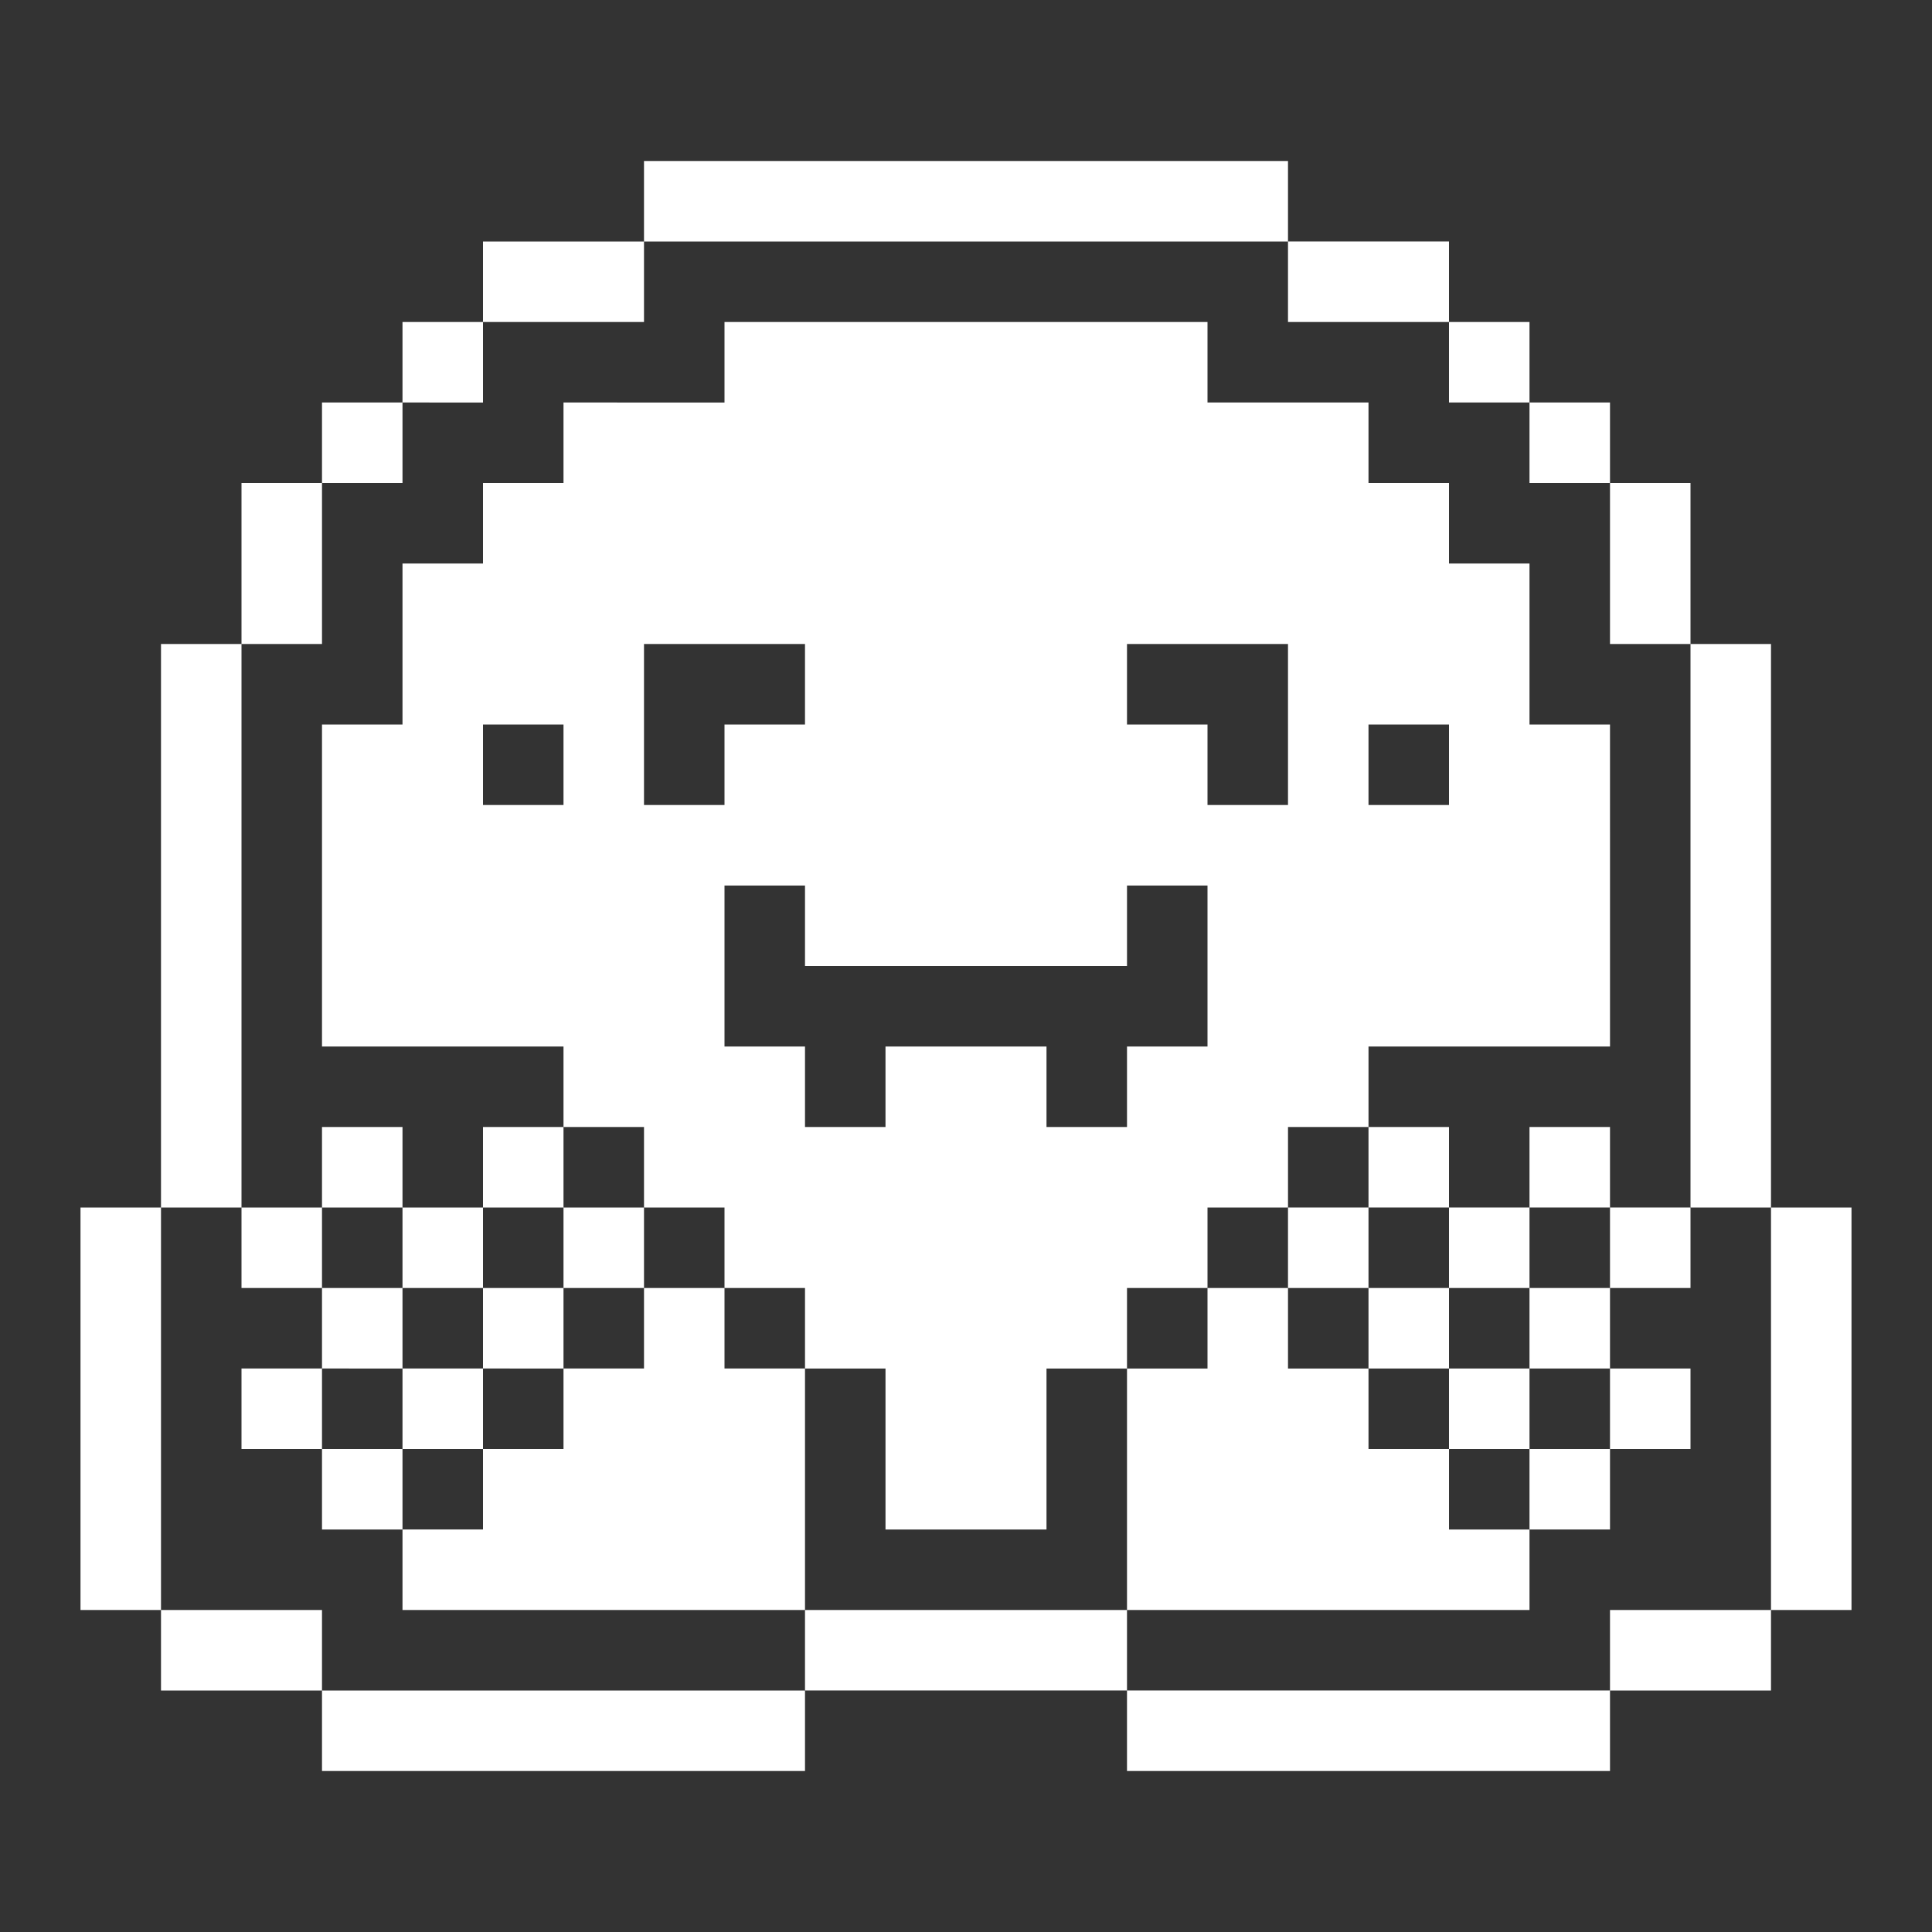 <svg xmlns="http://www.w3.org/2000/svg" width="24" height="24" viewBox="0 0 24 24"><rect x="0" y="0" width="24" height="24" fill="#333333" stroke="none"/><path fill="#ffffff" d="M20 17h1v1h-1zm-1 1h1v1h-1zm-1-1h1v1h-1zm1-1h1v1h-1zm1-1h1v1h-1zm-1-1h1v1h-1zm-1 1h1v1h-1zm-1 1h1v1h-1zm0-2h1v1h-1zm-1 1h1v1h-1z"/><path fill="#ffffff" d="M19 19v1h-5v-3h1v-1h1v1h1v1h1v1zm3-4h1v5h-1zm-1-7h1v7h-1zm-1 12h2v1h-2zm0-14h1v2h-1zm-1-1h1v1h-1zm-1-1h1v1h-1zm-2-1h2v1h-2zm-2 18h6v1h-6zm-4-1h4v1h-4zM8 2h8v1H8zM7 15h1v1H7zM6 3h2v1H6zm0 13h1v1H6zm0-2h1v1H6z"/><path fill="#ffffff" d="M10 17v3H5v-1h1v-1h1v-1h1v-1h1v1z"/><path fill="#ffffff" d="M5 17h1v1H5zm0-2h1v1H5zM5 4h1v1H5zM4 21h6v1H4zm0-3h1v1H4zm0-2h1v1H4zm0-2h1v1H4zm15-5V7h-1V6h-1V5h-2V4H9v1H7v1H6v1H5v2H4v4h3v1h1v1h1v1h1v1h1v2h2v-2h1v-1h1v-1h1v-1h1v-1h3V9zM7 10H6V9h1zm1 0V8h2v1H9v1zm7 3h-1v1h-1v-1h-2v1h-1v-1H9v-2h1v1h4v-1h1zm1-3h-1V9h-1V8h2zm2 0h-1V9h1zM4 5h1v1H4zM2 20h2v1H2zm1-3h1v1H3zm0-2h1v1H3zm0-9h1v2H3zM2 8h1v7H2zm-1 7h1v5H1z"/></svg>